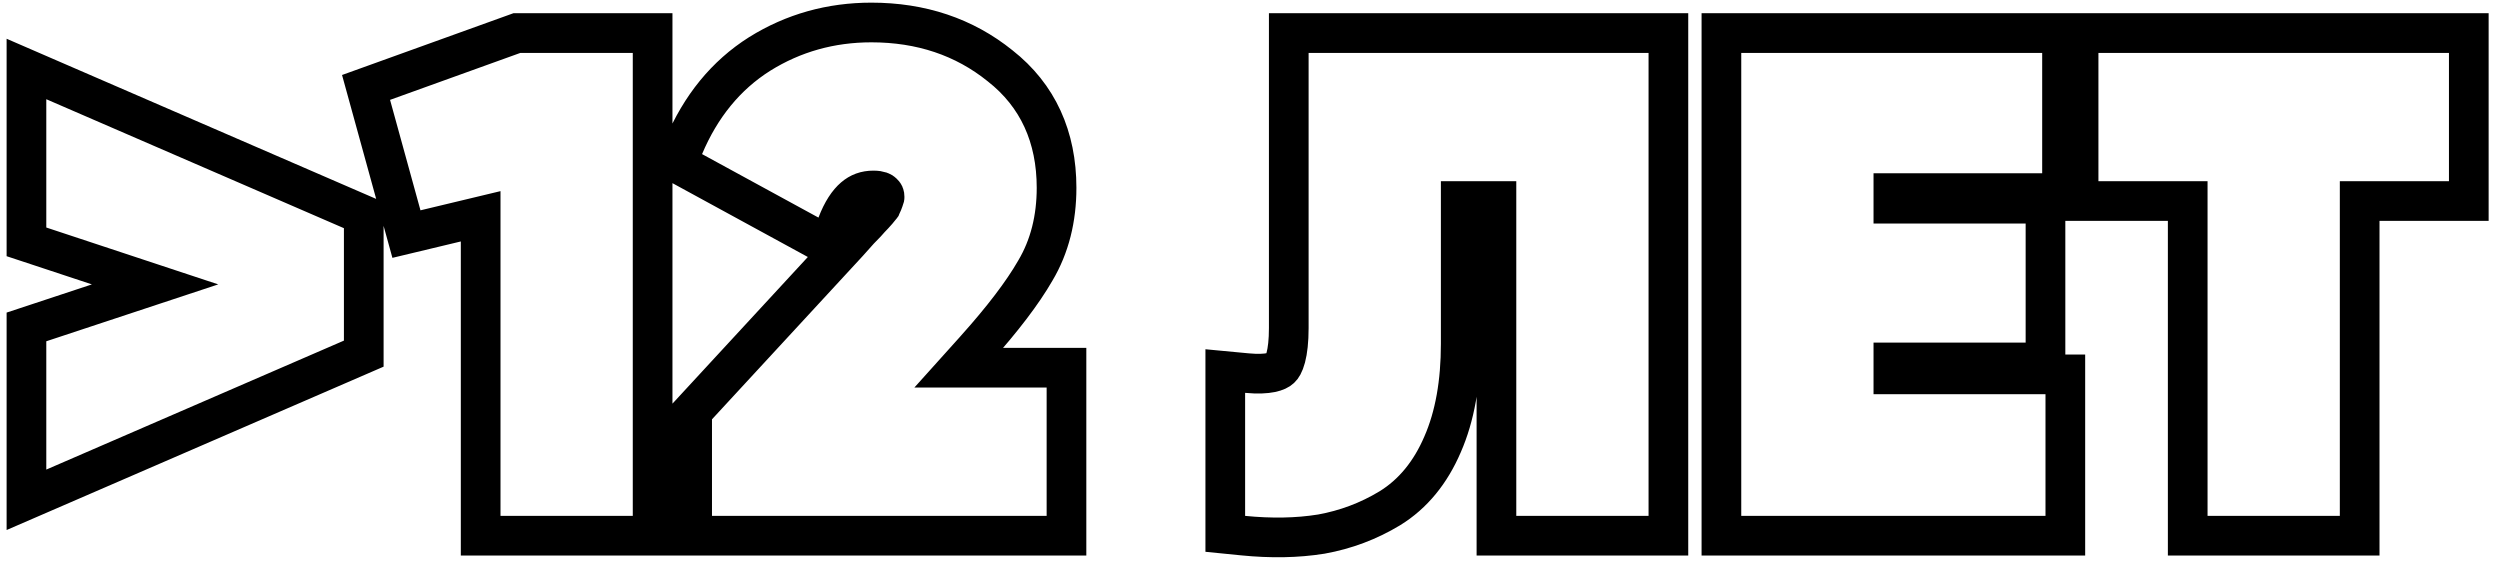 <?xml version="1.0" encoding="UTF-8"?> <svg xmlns="http://www.w3.org/2000/svg" width="189" height="43" viewBox="0 0 189 43" fill="none"> <path d="M4.096 6.124L2 5.215V7.5V17.2V18.284L3.029 18.624L11.723 21.5L3.029 24.376L2 24.716V25.8V35.5V37.785L4.096 36.877L26.596 27.127L27.5 26.735V25.75V17.25V16.265L26.596 15.874L4.096 6.124ZM39.338 2.5H39.076L38.83 2.589L28.98 6.139L27.673 6.61L28.042 7.949L30.342 16.299L30.727 17.697L32.138 17.359L36.338 16.352V39V40.5H37.838H47.838H49.338V39V4V2.5H47.838H39.338ZM52.326 39V40.5H53.826H79.126H80.626V39V29.3V27.8H79.126H72.491L73.792 26.353L73.794 26.35C75.789 24.119 77.297 22.151 78.271 20.457C79.358 18.628 79.876 16.524 79.876 14.2C79.876 10.36 78.472 7.223 75.61 4.977C72.885 2.778 69.613 1.7 65.876 1.7C62.806 1.7 59.979 2.49 57.433 4.077L57.433 4.077L57.425 4.082C54.868 5.699 52.965 8.054 51.694 11.067L51.167 12.317L52.358 12.967L61.158 17.767L62.667 18.59L63.278 16.983C63.672 15.948 64.123 15.305 64.564 14.928C64.976 14.575 65.441 14.4 66.026 14.4C66.54 14.4 66.685 14.53 66.716 14.561L66.739 14.584L66.763 14.606C66.838 14.675 66.876 14.733 66.876 14.9C66.876 14.913 66.874 14.946 66.847 15.009L66.823 15.067L66.803 15.126C66.76 15.255 66.705 15.389 66.635 15.529L66.607 15.585L66.602 15.598C66.597 15.605 66.59 15.616 66.581 15.628C66.538 15.688 66.466 15.779 66.355 15.904L66.355 15.904L66.347 15.912C66.126 16.165 65.95 16.355 65.816 16.489L65.757 16.548L65.705 16.613C65.63 16.706 65.42 16.935 65.016 17.34L64.993 17.363L64.97 17.387C64.61 17.78 64.32 18.103 64.106 18.353L52.724 30.683L52.326 31.114V31.7V39ZM92.631 39V40.358L93.982 40.493C96.087 40.703 98.052 40.672 99.868 40.381L99.882 40.379L99.897 40.377C101.742 40.044 103.465 39.396 105.057 38.434L105.065 38.429C106.84 37.34 108.158 35.693 109.057 33.597C109.995 31.456 110.431 28.906 110.431 26V15.2H113.131V39V40.5H114.631H124.631H126.131V39V4V2.5H124.631H98.931H97.431V4V24.8C97.431 25.775 97.344 26.506 97.206 27.028C97.065 27.558 96.9 27.77 96.822 27.84L96.809 27.852L96.796 27.864C96.591 28.059 95.94 28.364 94.272 28.207L92.631 28.052V29.7V39ZM156.139 29.8V28.3H154.639H143.139V27.4H153.139H154.639V25.9V16.9V15.4H153.139H143.139V14.6H154.389H155.889V13.1V4V2.5H154.389H131.639H130.139V4V39V40.5H131.639H154.639H156.139V39V29.8ZM186.641 4V2.5H185.141H158.641H157.141V4V13.7V15.2H158.641H165.391V39V40.5H166.891H176.891H178.391V39V15.2H185.141H186.641V13.7V4Z" stroke="black" stroke-width="3"></path> </svg> 